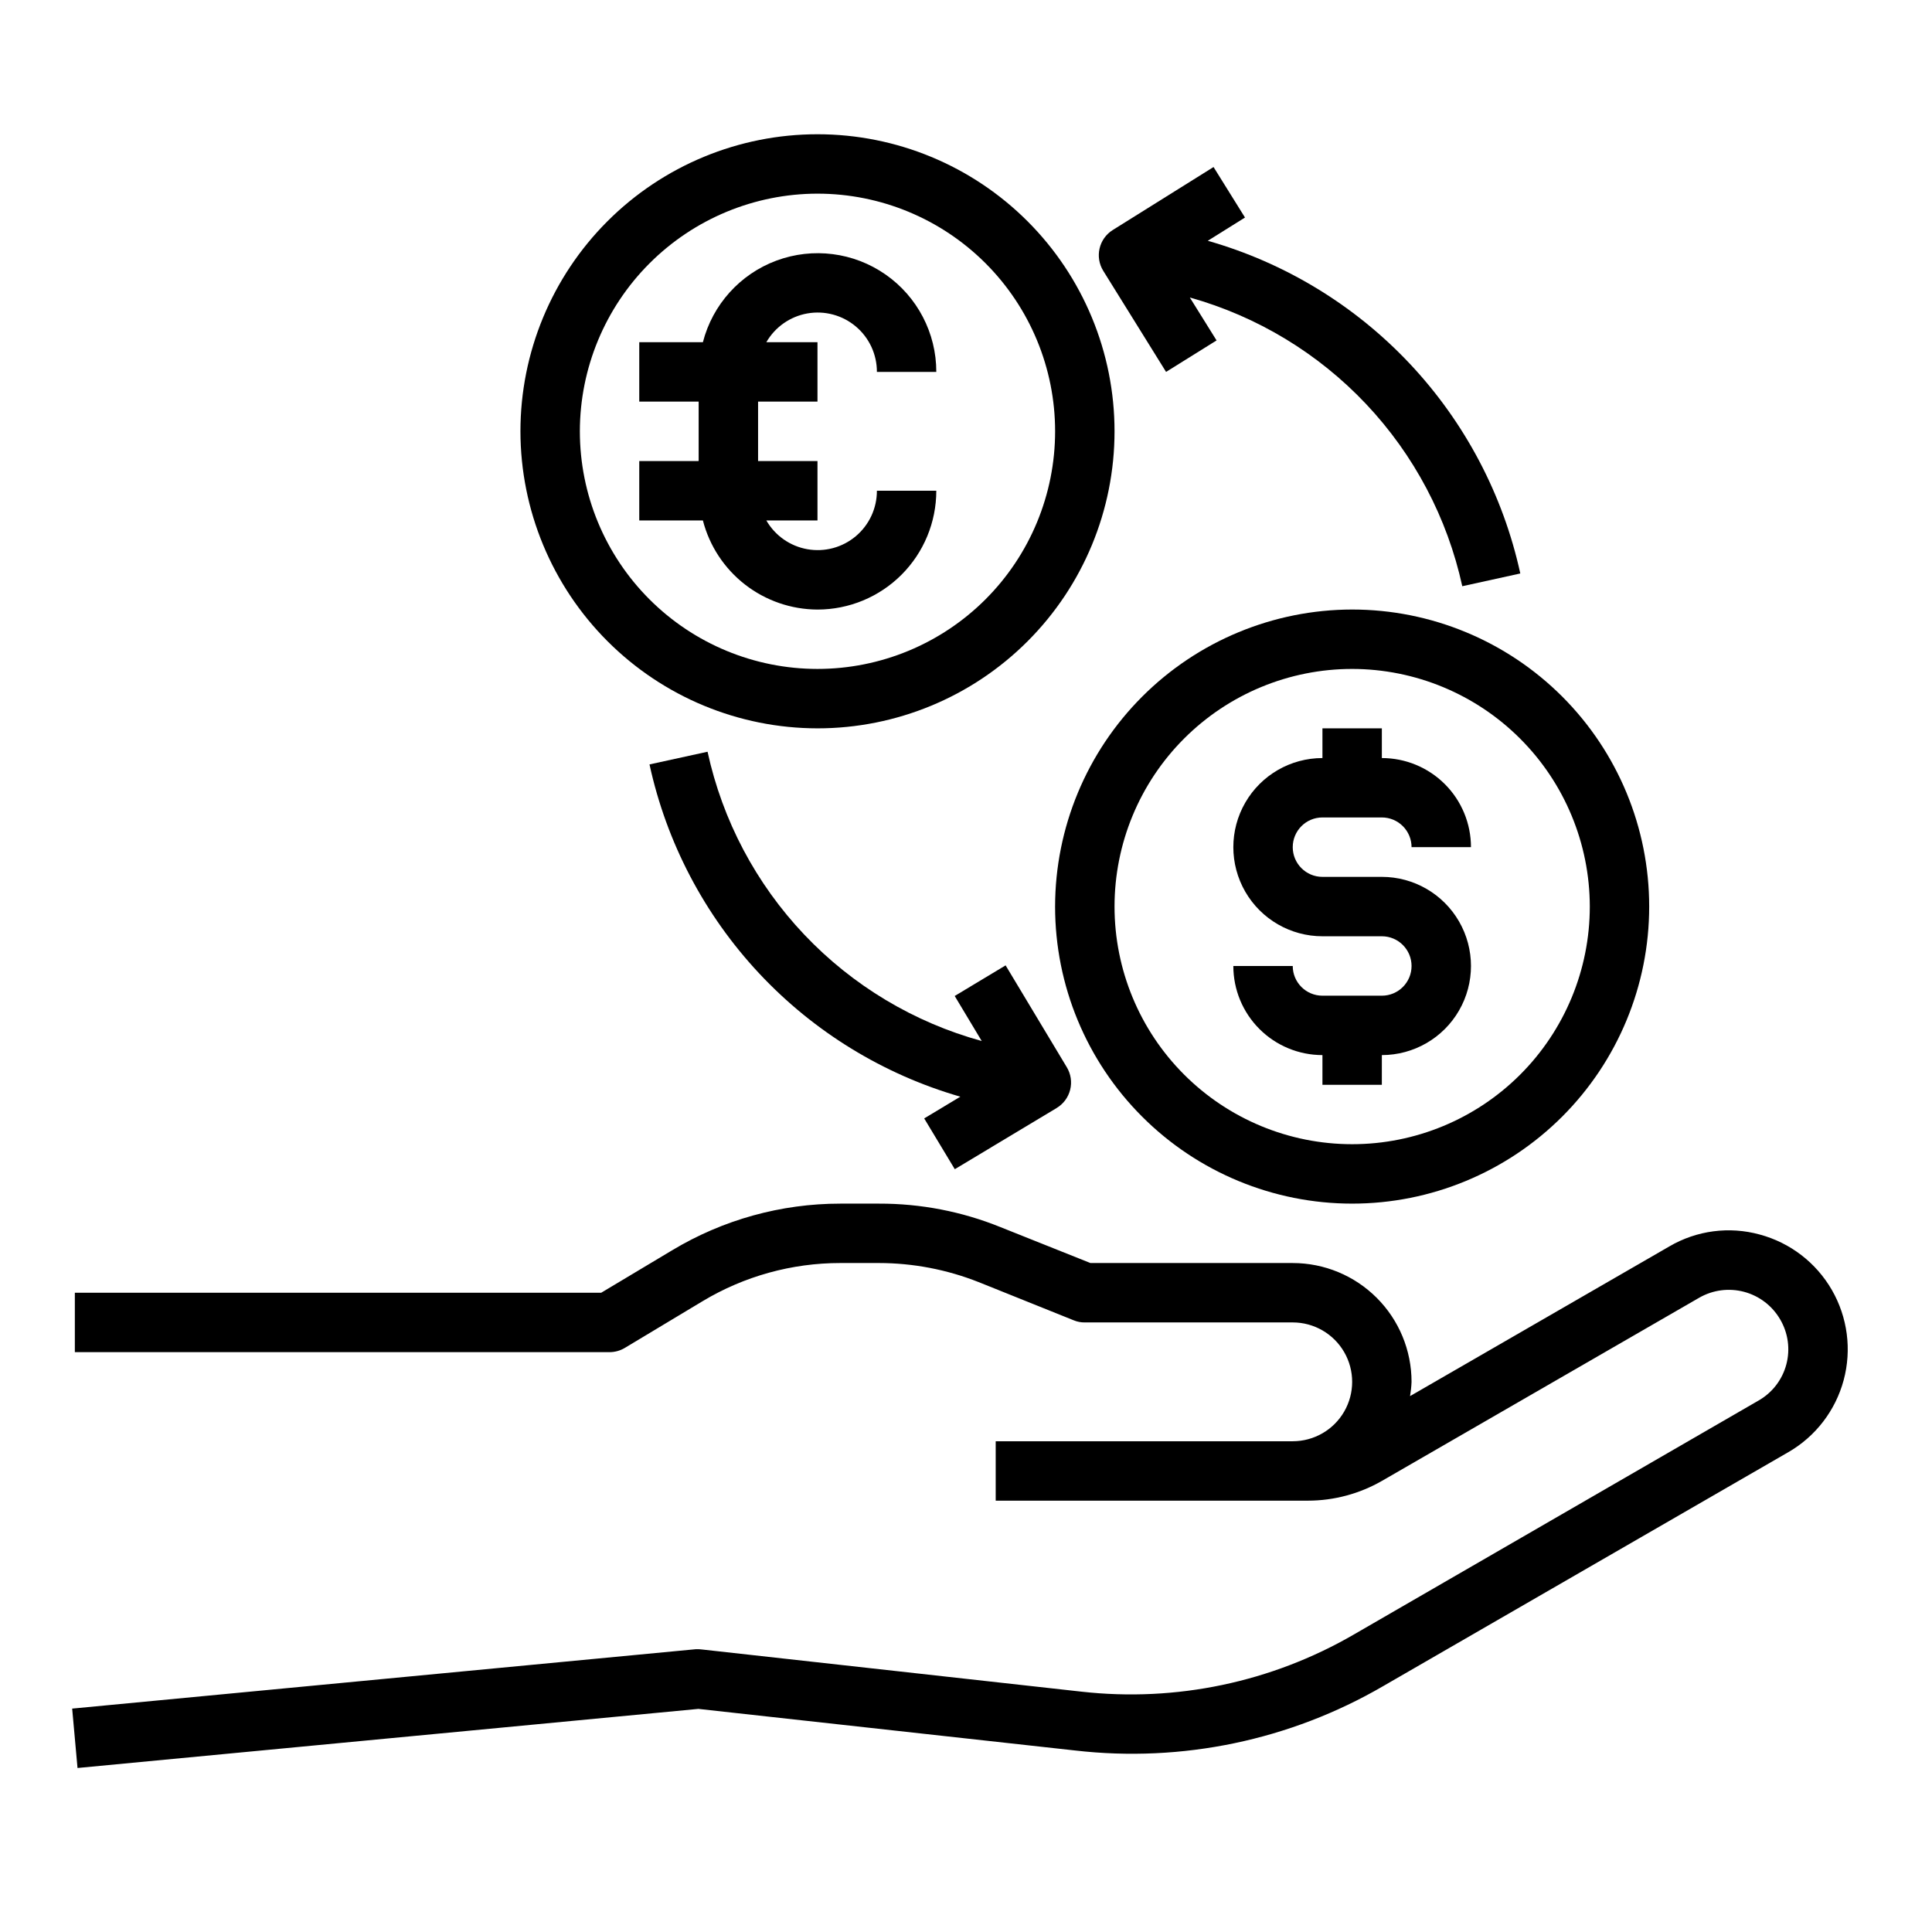 <?xml version="1.0" encoding="UTF-8"?>
<!-- Uploaded to: SVG Find, www.svgrepo.com, Generator: SVG Find Mixer Tools -->
<svg fill="#000000" width="800px" height="800px" version="1.1" viewBox="144 144 512 512" xmlns="http://www.w3.org/2000/svg">
 <g>
  <path d="m617.89 528.86-107.29 61.953c-24.68 14.363-53.348 20.355-81.711 17.082l-99.816-11.02-164.53 15.664-1.418-15.742 165.31-15.742v-0.004c0.527-0.012 1.051 0.016 1.574 0.078l100.61 11.18c25.035 2.805 50.309-2.492 72.105-15.113l107.3-62.031c3.633-2.07 6.285-5.508 7.363-9.547 1.082-4.039 0.496-8.34-1.617-11.945-2.09-3.609-5.527-6.242-9.555-7.32-4.031-1.074-8.32-0.512-11.934 1.574l-83.996 48.492c-5.984 3.449-12.77 5.269-19.68 5.273h-82.734v-15.746h78.719c5.625 0 10.824-3 13.637-7.871s2.812-10.871 0-15.742c-2.812-4.871-8.012-7.875-13.637-7.875h-55.102c-1 0.016-1.992-0.172-2.914-0.551l-25.27-10.156v0.004c-8.398-3.32-17.344-5.027-26.371-5.039h-10.234c-12.836-0.004-25.434 3.477-36.445 10.078l-20.703 12.438c-1.219 0.719-2.606 1.102-4.016 1.102h-141.7v-15.746h139.49l18.812-11.258h0.004c13.453-8.09 28.855-12.363 44.555-12.355h10.234c11.035-0.031 21.969 2.078 32.195 6.219l23.852 9.523h53.609c8.352 0 16.359 3.316 22.266 9.223s9.223 13.914 9.223 22.266c-0.051 1.266-0.184 2.527-0.395 3.777l68.723-39.676c7.227-4.234 15.859-5.367 23.934-3.148 8.07 2.164 14.949 7.449 19.121 14.684 4.176 7.238 5.301 15.84 3.133 23.906-2.172 8.07-7.457 14.945-14.699 19.113z"/>
  <path d="m494.46 337.02v7.871c-8.434 0-16.23 4.5-20.449 11.809-4.219 7.305-4.219 16.309 0 23.617 4.219 7.305 12.016 11.805 20.449 11.805h15.746c4.348 0 7.871 3.527 7.871 7.875s-3.523 7.871-7.871 7.871h-15.746c-4.348 0-7.871-3.523-7.871-7.871h-15.742c0 6.262 2.488 12.27 6.918 16.699 4.426 4.426 10.434 6.914 16.695 6.914v7.871h15.742l0.004-7.871c8.438 0 16.234-4.5 20.453-11.809 4.219-7.305 4.219-16.309 0-23.613-4.219-7.309-12.016-11.809-20.453-11.809h-15.746c-4.348 0-7.871-3.523-7.871-7.871 0-4.348 3.523-7.875 7.871-7.875h15.746c2.086 0 4.09 0.832 5.566 2.309 1.477 1.477 2.305 3.477 2.305 5.566h15.746c0-6.266-2.488-12.273-6.918-16.699-4.43-4.43-10.438-6.918-16.699-6.918v-7.871z"/>
  <path d="m423.61 384.25c0 20.879 8.297 40.902 23.059 55.664s34.785 23.059 55.664 23.059c20.875 0 40.898-8.297 55.664-23.059 14.762-14.762 23.055-34.785 23.055-55.664s-8.293-40.898-23.055-55.664c-14.766-14.762-34.789-23.055-55.664-23.055-20.871 0.023-40.883 8.324-55.641 23.082-14.758 14.758-23.059 34.766-23.082 55.637zm141.7 0h0.004c0 16.703-6.637 32.723-18.445 44.531-11.812 11.809-27.828 18.445-44.531 18.445-16.703 0-32.723-6.637-44.531-18.445-11.812-11.809-18.445-27.828-18.445-44.531s6.633-32.719 18.445-44.531c11.809-11.809 27.828-18.445 44.531-18.445 16.695 0.02 32.703 6.66 44.508 18.469 11.809 11.805 18.449 27.812 18.469 44.508z"/>
  <path d="m360.64 305.54c8.352 0 16.363-3.32 22.266-9.223 5.906-5.906 9.223-13.914 9.223-22.266h-15.742c0.012 4.644-2.035 9.059-5.594 12.051-3.555 2.992-8.254 4.254-12.828 3.445-4.574-0.805-8.559-3.598-10.879-7.625h13.555v-15.742h-15.742v-15.746h15.742v-15.742h-13.555c2.32-4.027 6.305-6.82 10.879-7.629 4.574-0.805 9.273 0.457 12.828 3.449 3.559 2.992 5.606 7.402 5.594 12.051h15.742c0.016-10.293-5.016-19.941-13.461-25.824-8.449-5.887-19.242-7.258-28.895-3.68-9.648 3.582-16.934 11.664-19.5 21.633h-16.863v15.742h15.742v15.742l-15.742 0.004v15.742h16.863c1.738 6.738 5.664 12.711 11.156 16.984 5.496 4.273 12.254 6.606 19.211 6.633z"/>
  <path d="m360.64 337.02c20.879 0 40.902-8.293 55.664-23.059 14.766-14.762 23.059-34.785 23.059-55.664 0-20.875-8.293-40.898-23.059-55.664-14.762-14.762-34.785-23.055-55.664-23.055-20.875 0-40.898 8.293-55.66 23.055-14.766 14.766-23.059 34.789-23.059 55.664 0.023 20.871 8.324 40.883 23.082 55.641 14.758 14.758 34.766 23.059 55.637 23.082zm0-141.7c16.703 0 32.723 6.637 44.531 18.445 11.812 11.812 18.445 27.832 18.445 44.531 0 16.703-6.633 32.723-18.445 44.531-11.809 11.812-27.828 18.445-44.531 18.445-16.699 0-32.719-6.633-44.527-18.445-11.812-11.809-18.445-27.828-18.445-44.531 0.016-16.695 6.656-32.703 18.465-44.508 11.805-11.809 27.812-18.449 44.508-18.469z"/>
  <path d="m453.02 242.56 13.383-8.344-7.086-11.375c17.848 4.996 33.996 14.762 46.719 28.242 12.719 13.477 21.527 30.168 25.484 48.273l15.375-3.379c-4.543-20.809-14.645-40-29.227-55.527-14.586-15.523-33.109-26.805-53.594-32.637l9.863-6.164-8.336-13.383-26.703 16.688c-3.684 2.301-4.809 7.152-2.512 10.84z"/>
  <path d="m397.03 453.85 26.992-16.215v-0.004c1.793-1.074 3.082-2.816 3.586-4.844 0.504-2.027 0.184-4.172-0.895-5.961l-16.215-26.992-13.492 8.113 7.164 11.934c-17.957-4.93-34.219-14.68-47.027-28.195-12.809-13.516-21.672-30.277-25.633-48.469l-15.383 3.363v-0.004c4.516 20.742 14.555 39.875 29.055 55.379 14.5 15.5 32.926 26.793 53.32 32.68l-9.582 5.754z"/>
 </g>
</svg>
